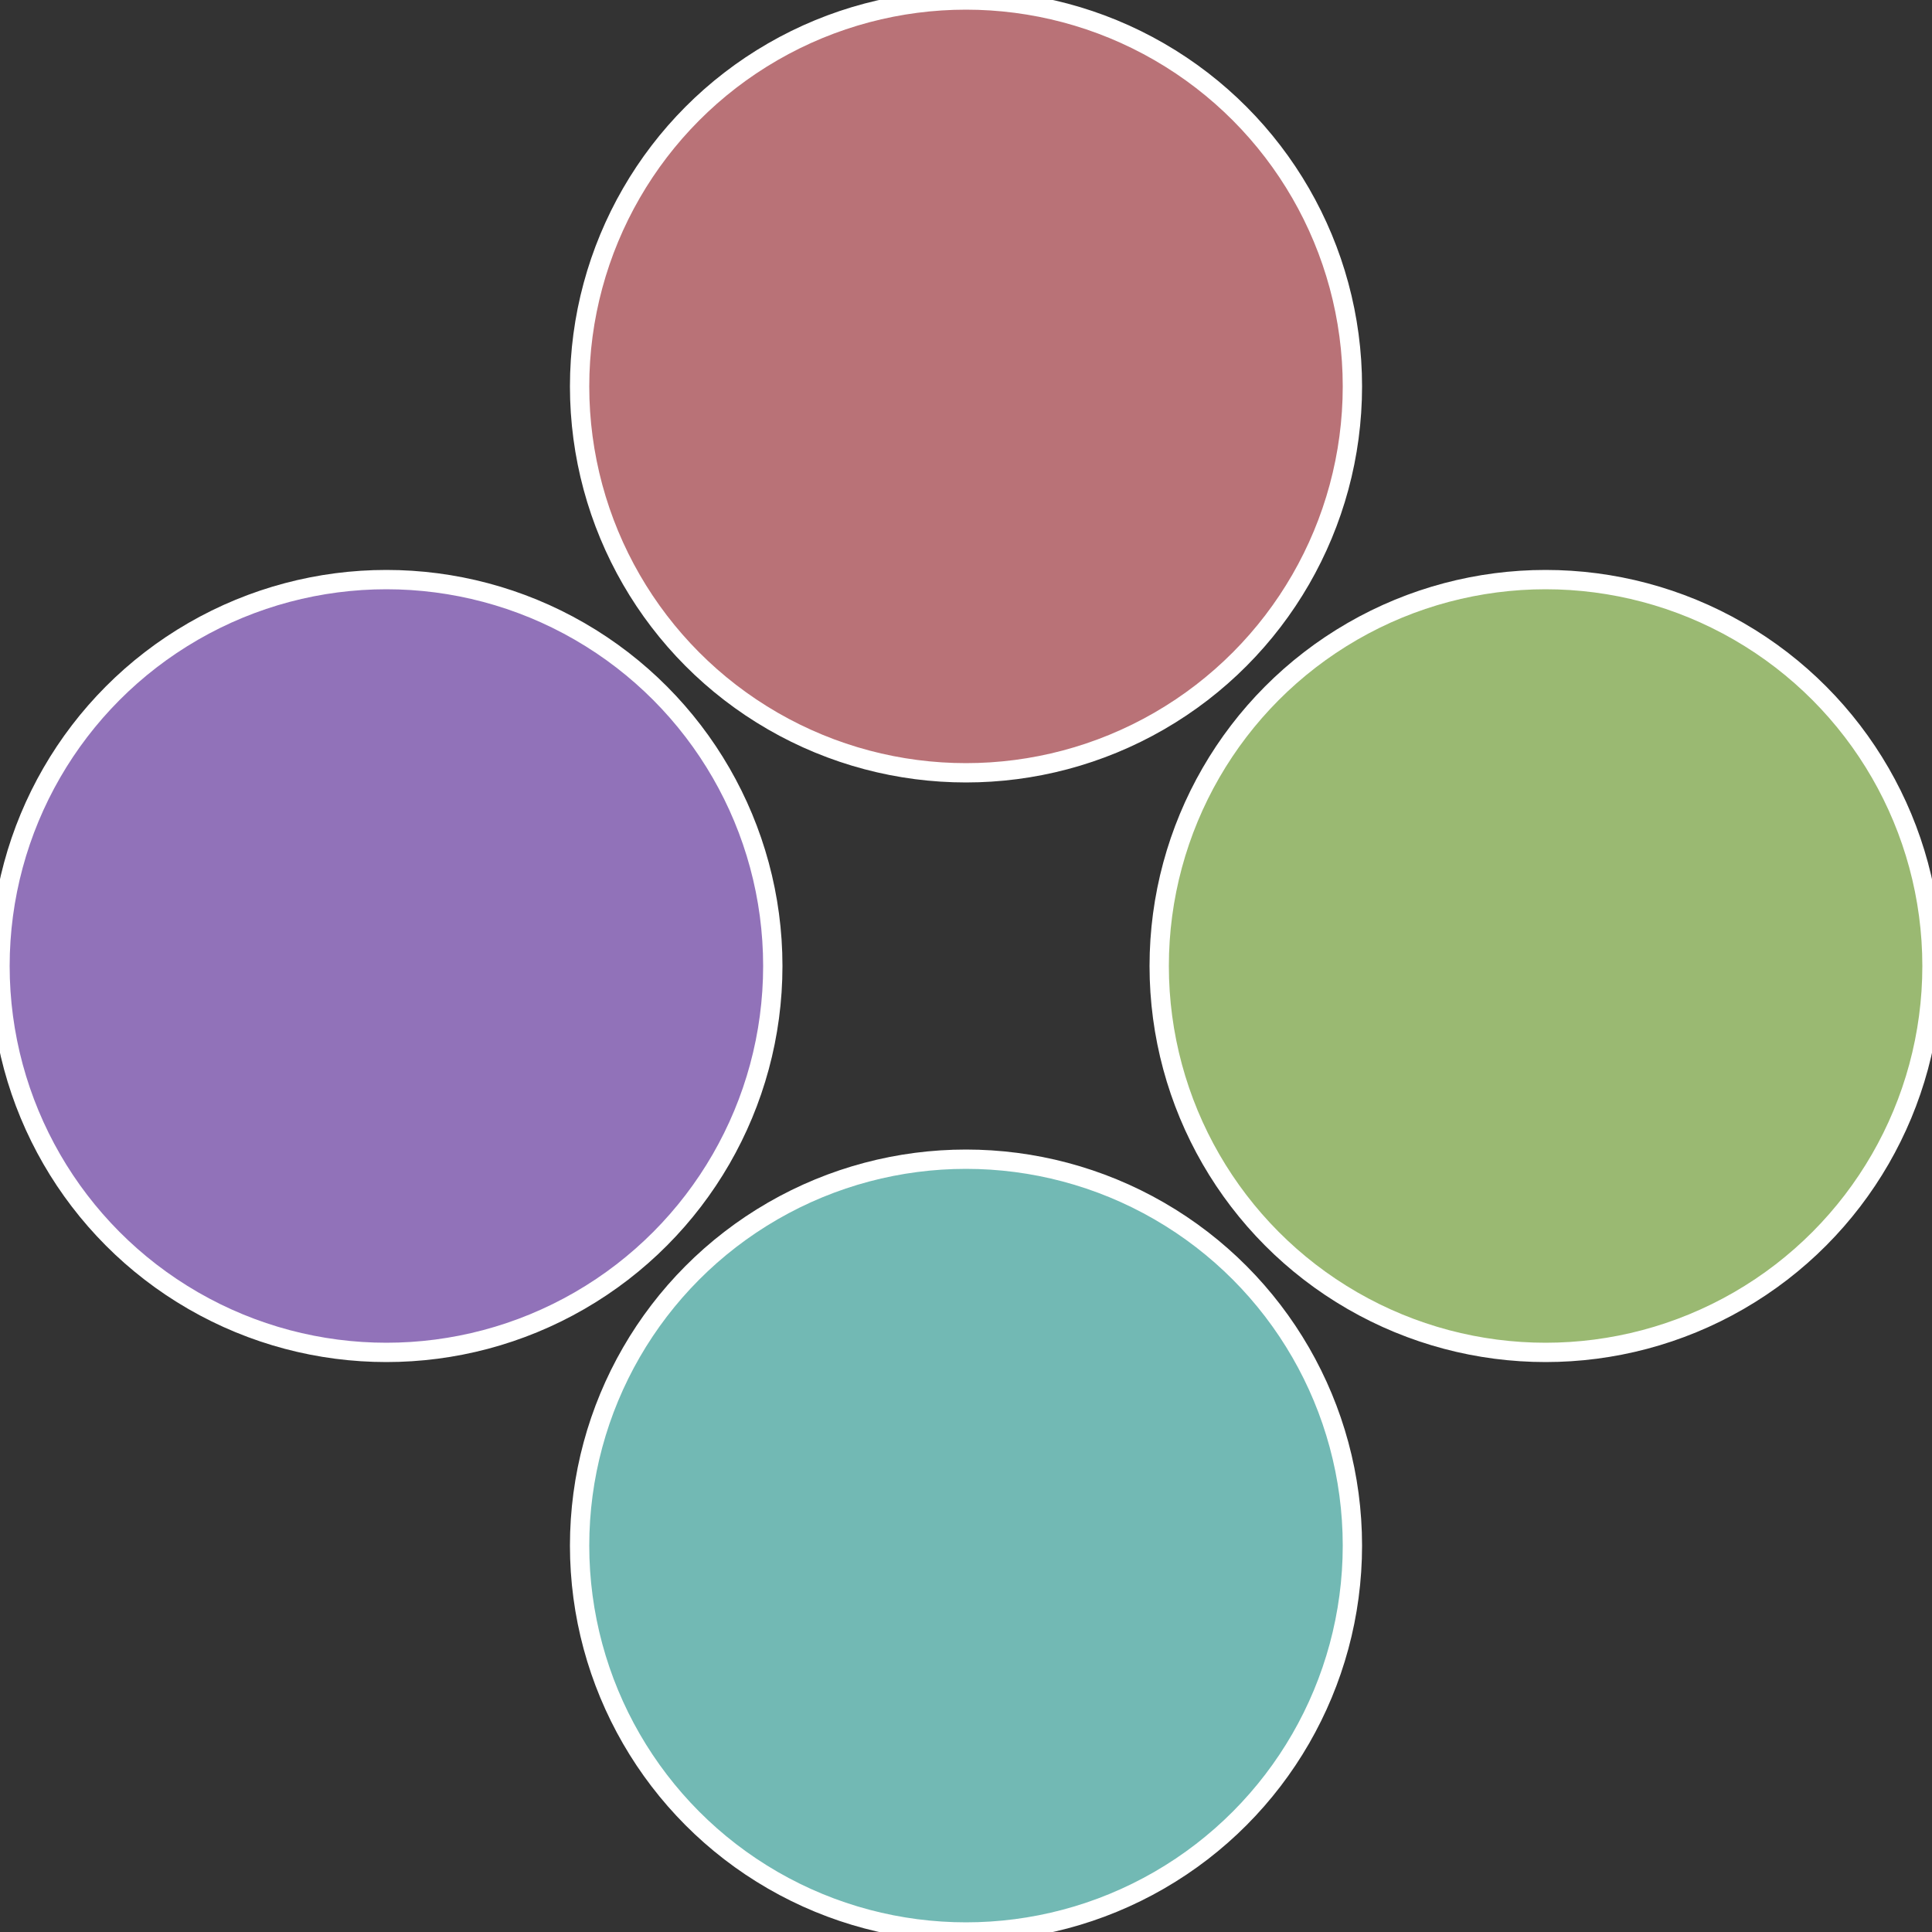 <?xml version="1.0" standalone="no"?>
<svg width="500" height="500" viewBox="-1 -1 2 2" xmlns="http://www.w3.org/2000/svg">
 
                <rect x="-1" y="-1" width="2" height="2" fill="#333333" stroke="none"/>
 
                <circle cx="0.6" cy="0" r="0.4" fill="#9ab972" stroke="#fff" stroke-width="1%" />
             
                <circle cx="3.6739403974421E-17" cy="0.6" r="0.4" fill="#72b9b4" stroke="#fff" stroke-width="1%" />
             
                <circle cx="-0.6" cy="7.3478807948841E-17" r="0.4" fill="#9172b9" stroke="#fff" stroke-width="1%" />
             
                <circle cx="-1.1021821192326E-16" cy="-0.6" r="0.4" fill="#b97277" stroke="#fff" stroke-width="1%" />
            </svg>
